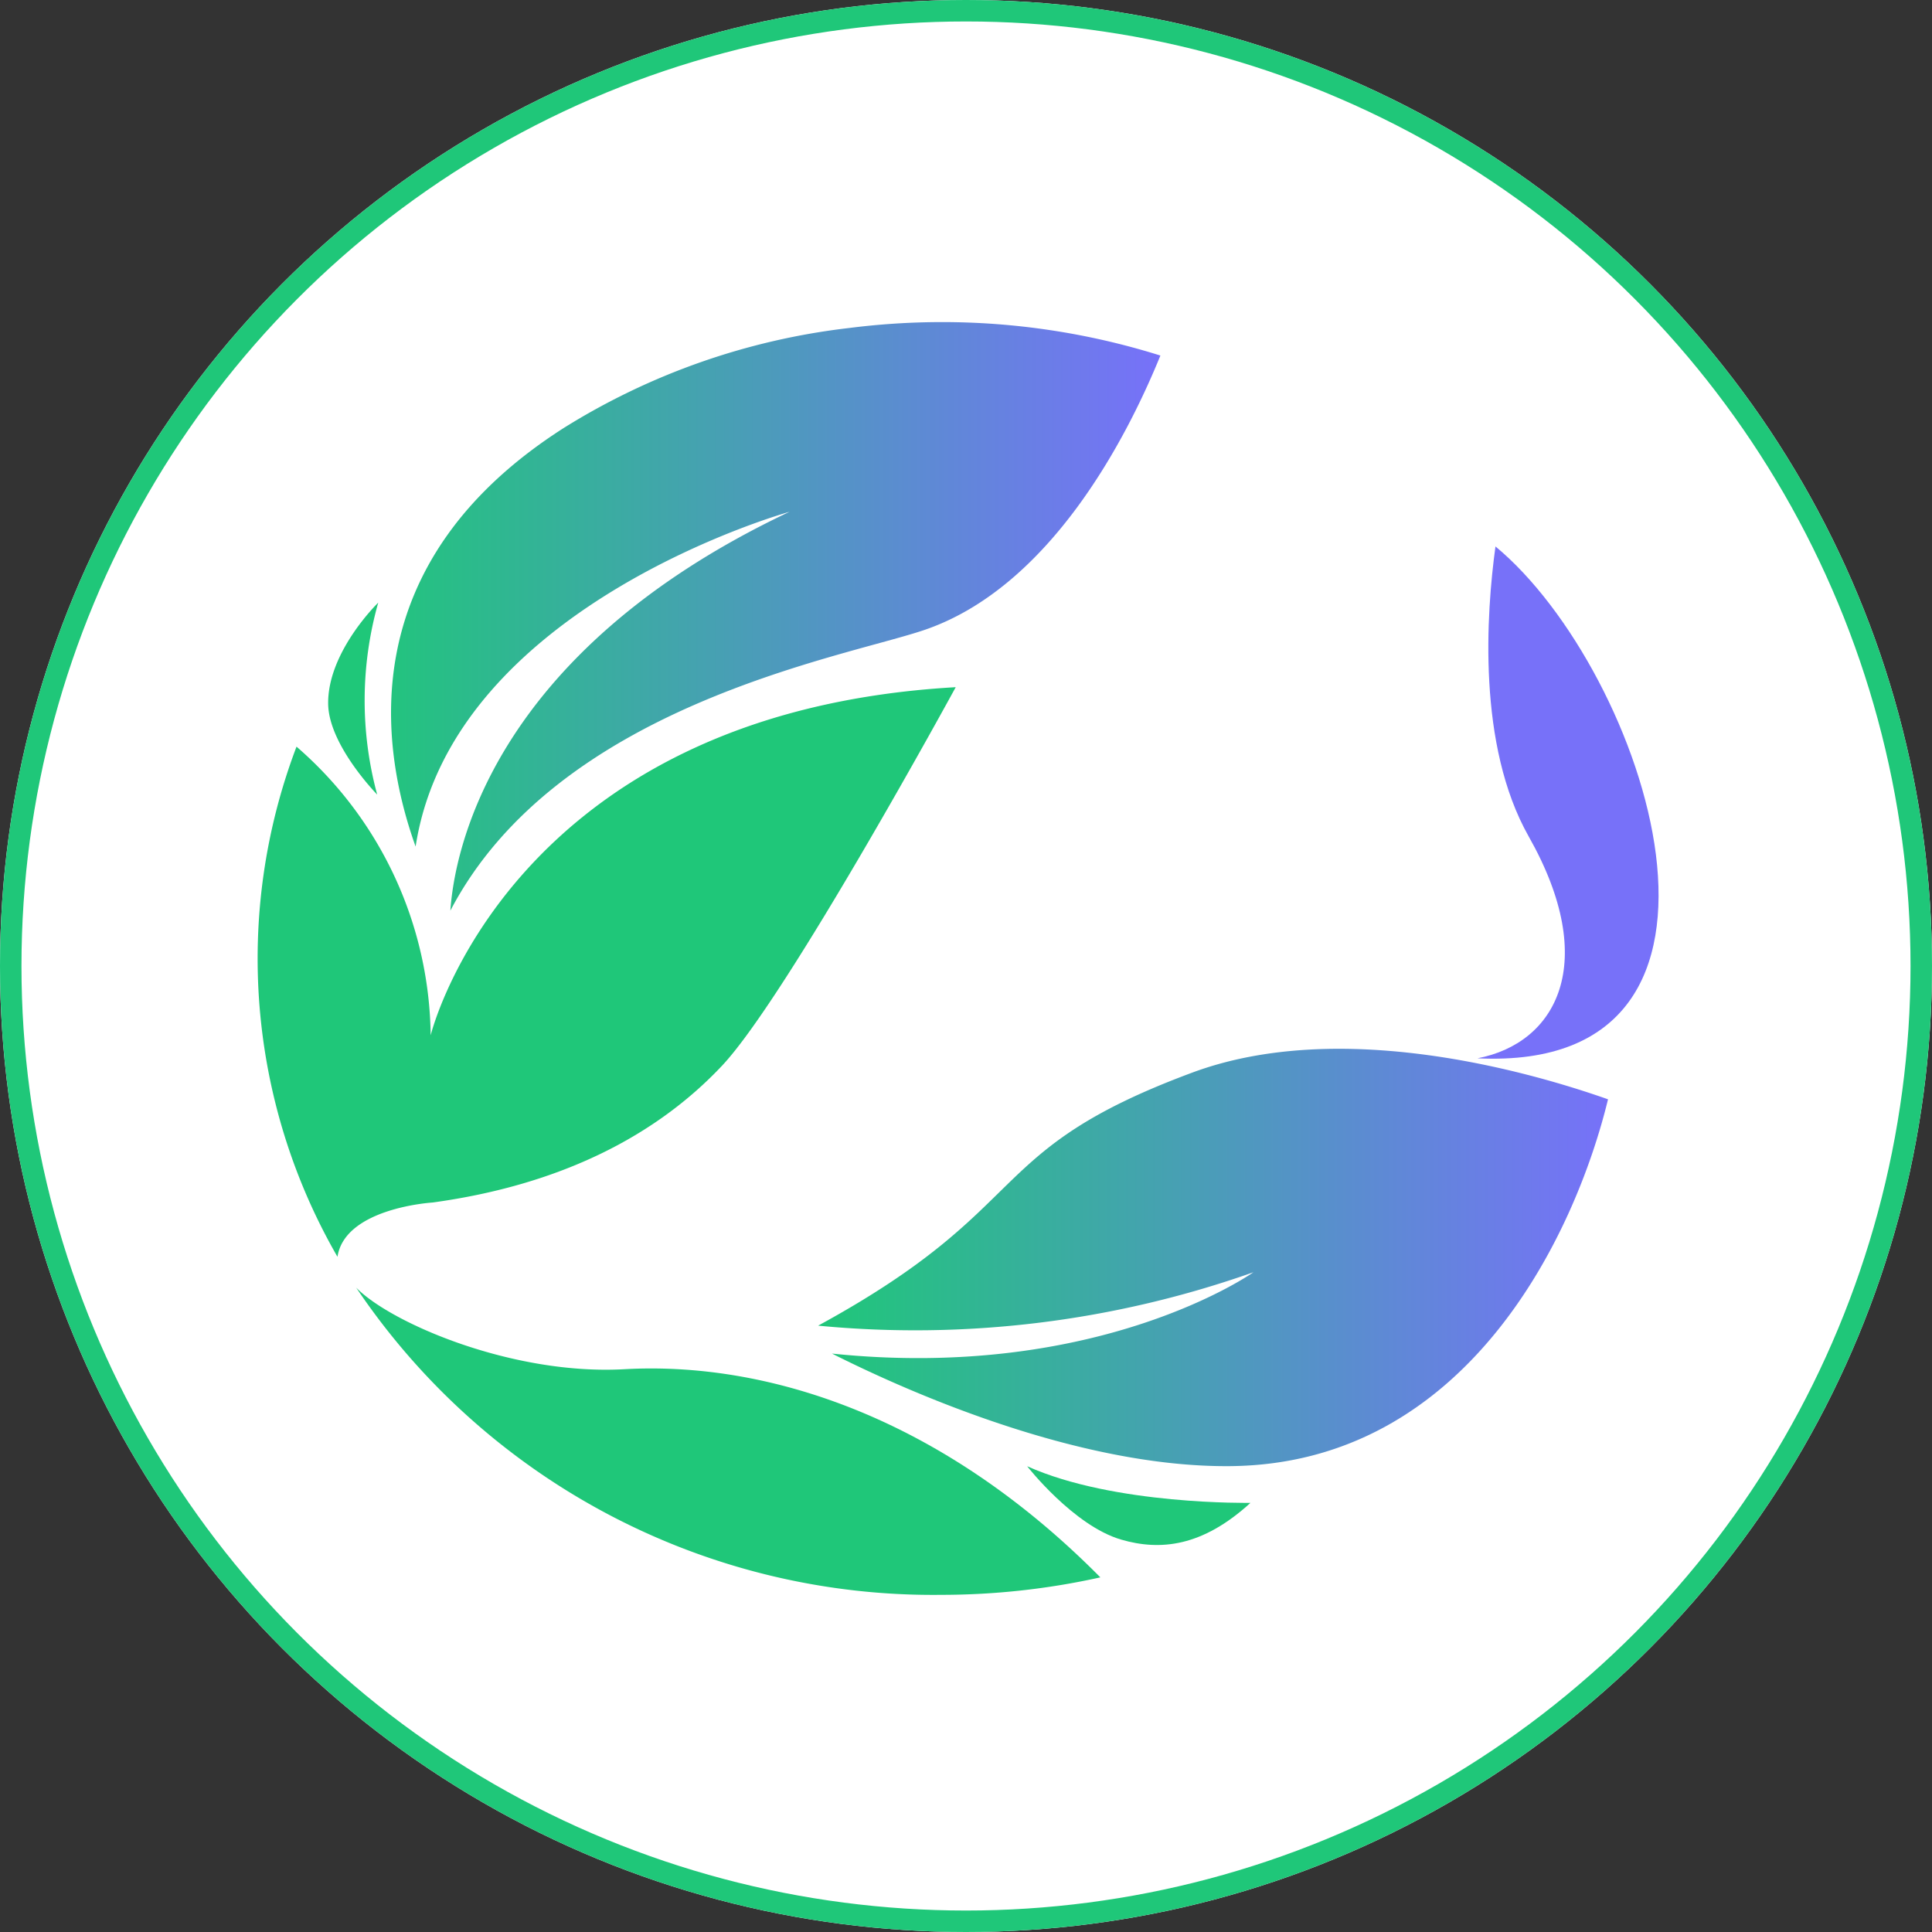 <svg xmlns="http://www.w3.org/2000/svg" xmlns:xlink="http://www.w3.org/1999/xlink" width="90" height="90" viewBox="0 0 90 90">
  <rect x="0" y="0" width="90" height="90" fill="#333333" stroke="none"/>
  <defs>
    <linearGradient id="linear-gradient" y1="0.5" x2="1" y2="0.5" gradientUnits="objectBoundingBox">
      <stop offset="0" stop-color="#1fc779"/>
      <stop offset="1" stop-color="#7771f9"/>
    </linearGradient>
  </defs>
  <g id="Raggruppa_142" data-name="Raggruppa 142" transform="translate(-354 -2887)">
    <g id="Ellisse_3" data-name="Ellisse 3" transform="translate(354 2887)" fill="#fff" stroke="#1fc779" stroke-width="1">
      <circle cx="45" cy="45" r="45" stroke="none"/>
      <circle cx="45" cy="45" r="44.5" fill="none"/>
    </g>
    <g id="Raggruppa_138" data-name="Raggruppa 138" transform="translate(356.721 2891.692)">
      <path id="Tracciato_585" data-name="Tracciato 585" d="M120.453,30.61c-.426,3.1-.858,9.26,1.549,13.512,3.333,5.888,1.283,9.631-2.389,10.332C133.668,55.141,127.447,36.4,120.453,30.61Z" transform="translate(-53.509 -9.846)" fill="#7771f9"/>
      <g id="Raggruppa_137" data-name="Raggruppa 137" transform="translate(9.279 10.308)">
        <path id="Tracciato_586" data-name="Tracciato 586" d="M30.692,101.447c-5.217.292-10.886-2.15-12.5-3.8a32.379,32.379,0,0,0,27.261,14.311,34.191,34.191,0,0,0,7.406-.814C45.426,103.633,37.3,101.077,30.692,101.447Z" transform="translate(-13.6 -52.664)" fill="#1fc779"/>
        <path id="Tracciato_587" data-name="Tracciato 587" d="M30.914,60.972C33.951,57.746,41.8,43.339,41.8,43.339,21,44.522,17.341,59.556,17.341,59.556a18.055,18.055,0,0,0-6.249-13.447A27.806,27.806,0,0,0,13,69.874c.347-2.286,4.43-2.529,4.43-2.529C23.452,66.519,27.877,64.2,30.914,60.972Z" transform="translate(-9.279 -26.327)" fill="#1fc779"/>
        <path id="Tracciato_588" data-name="Tracciato 588" d="M77.409,77.156c-9.881,3.669-7.21,6.215-17.429,11.788a47.243,47.243,0,0,0,20.278-2.488S73.1,91.538,60.625,90.245C63.937,91.914,72,95.556,79.183,95.488,90.194,95.383,95.231,84.757,96.776,78.4,93.089,77.1,84.314,74.593,77.409,77.156Z" transform="translate(-33.868 -42.19)" fill="url(#linear-gradient)"/>
        <path id="Tracciato_589" data-name="Tracciato 589" d="M57,11.812a33.949,33.949,0,0,0-10.015-1.5,34.452,34.452,0,0,0-4.3.276,32.061,32.061,0,0,0-13.291,4.657c-9.8,6.261-8.584,14.8-6.9,19.5C24.216,23.5,39.913,19.149,39.913,19.149c-14,6.614-15.625,15.978-15.8,18.58C29.072,28.242,42.19,25.977,46.1,24.686c5.986-1.979,9.588-9.128,11.089-12.815Z" transform="translate(-15.133 -10.308)" fill="url(#linear-gradient)"/>
        <path id="Tracciato_590" data-name="Tracciato 590" d="M78.884,113.8s2.164,2.77,4.374,3.416c1.828.535,3.791.335,6.026-1.708C89.284,115.5,82.966,115.631,78.884,113.8Z" transform="translate(-43.035 -60.497)" fill="#1fc779"/>
        <path id="Tracciato_591" data-name="Tracciato 591" d="M17.945,44.634s-2.26-2.3-2.284-4.228c-.03-2.43,2.333-4.714,2.333-4.714A16.732,16.732,0,0,0,17.945,44.634Z" transform="translate(-12.374 -22.619)" fill="#1fc779"/>
      </g>
    </g>
  </g>
</svg>

